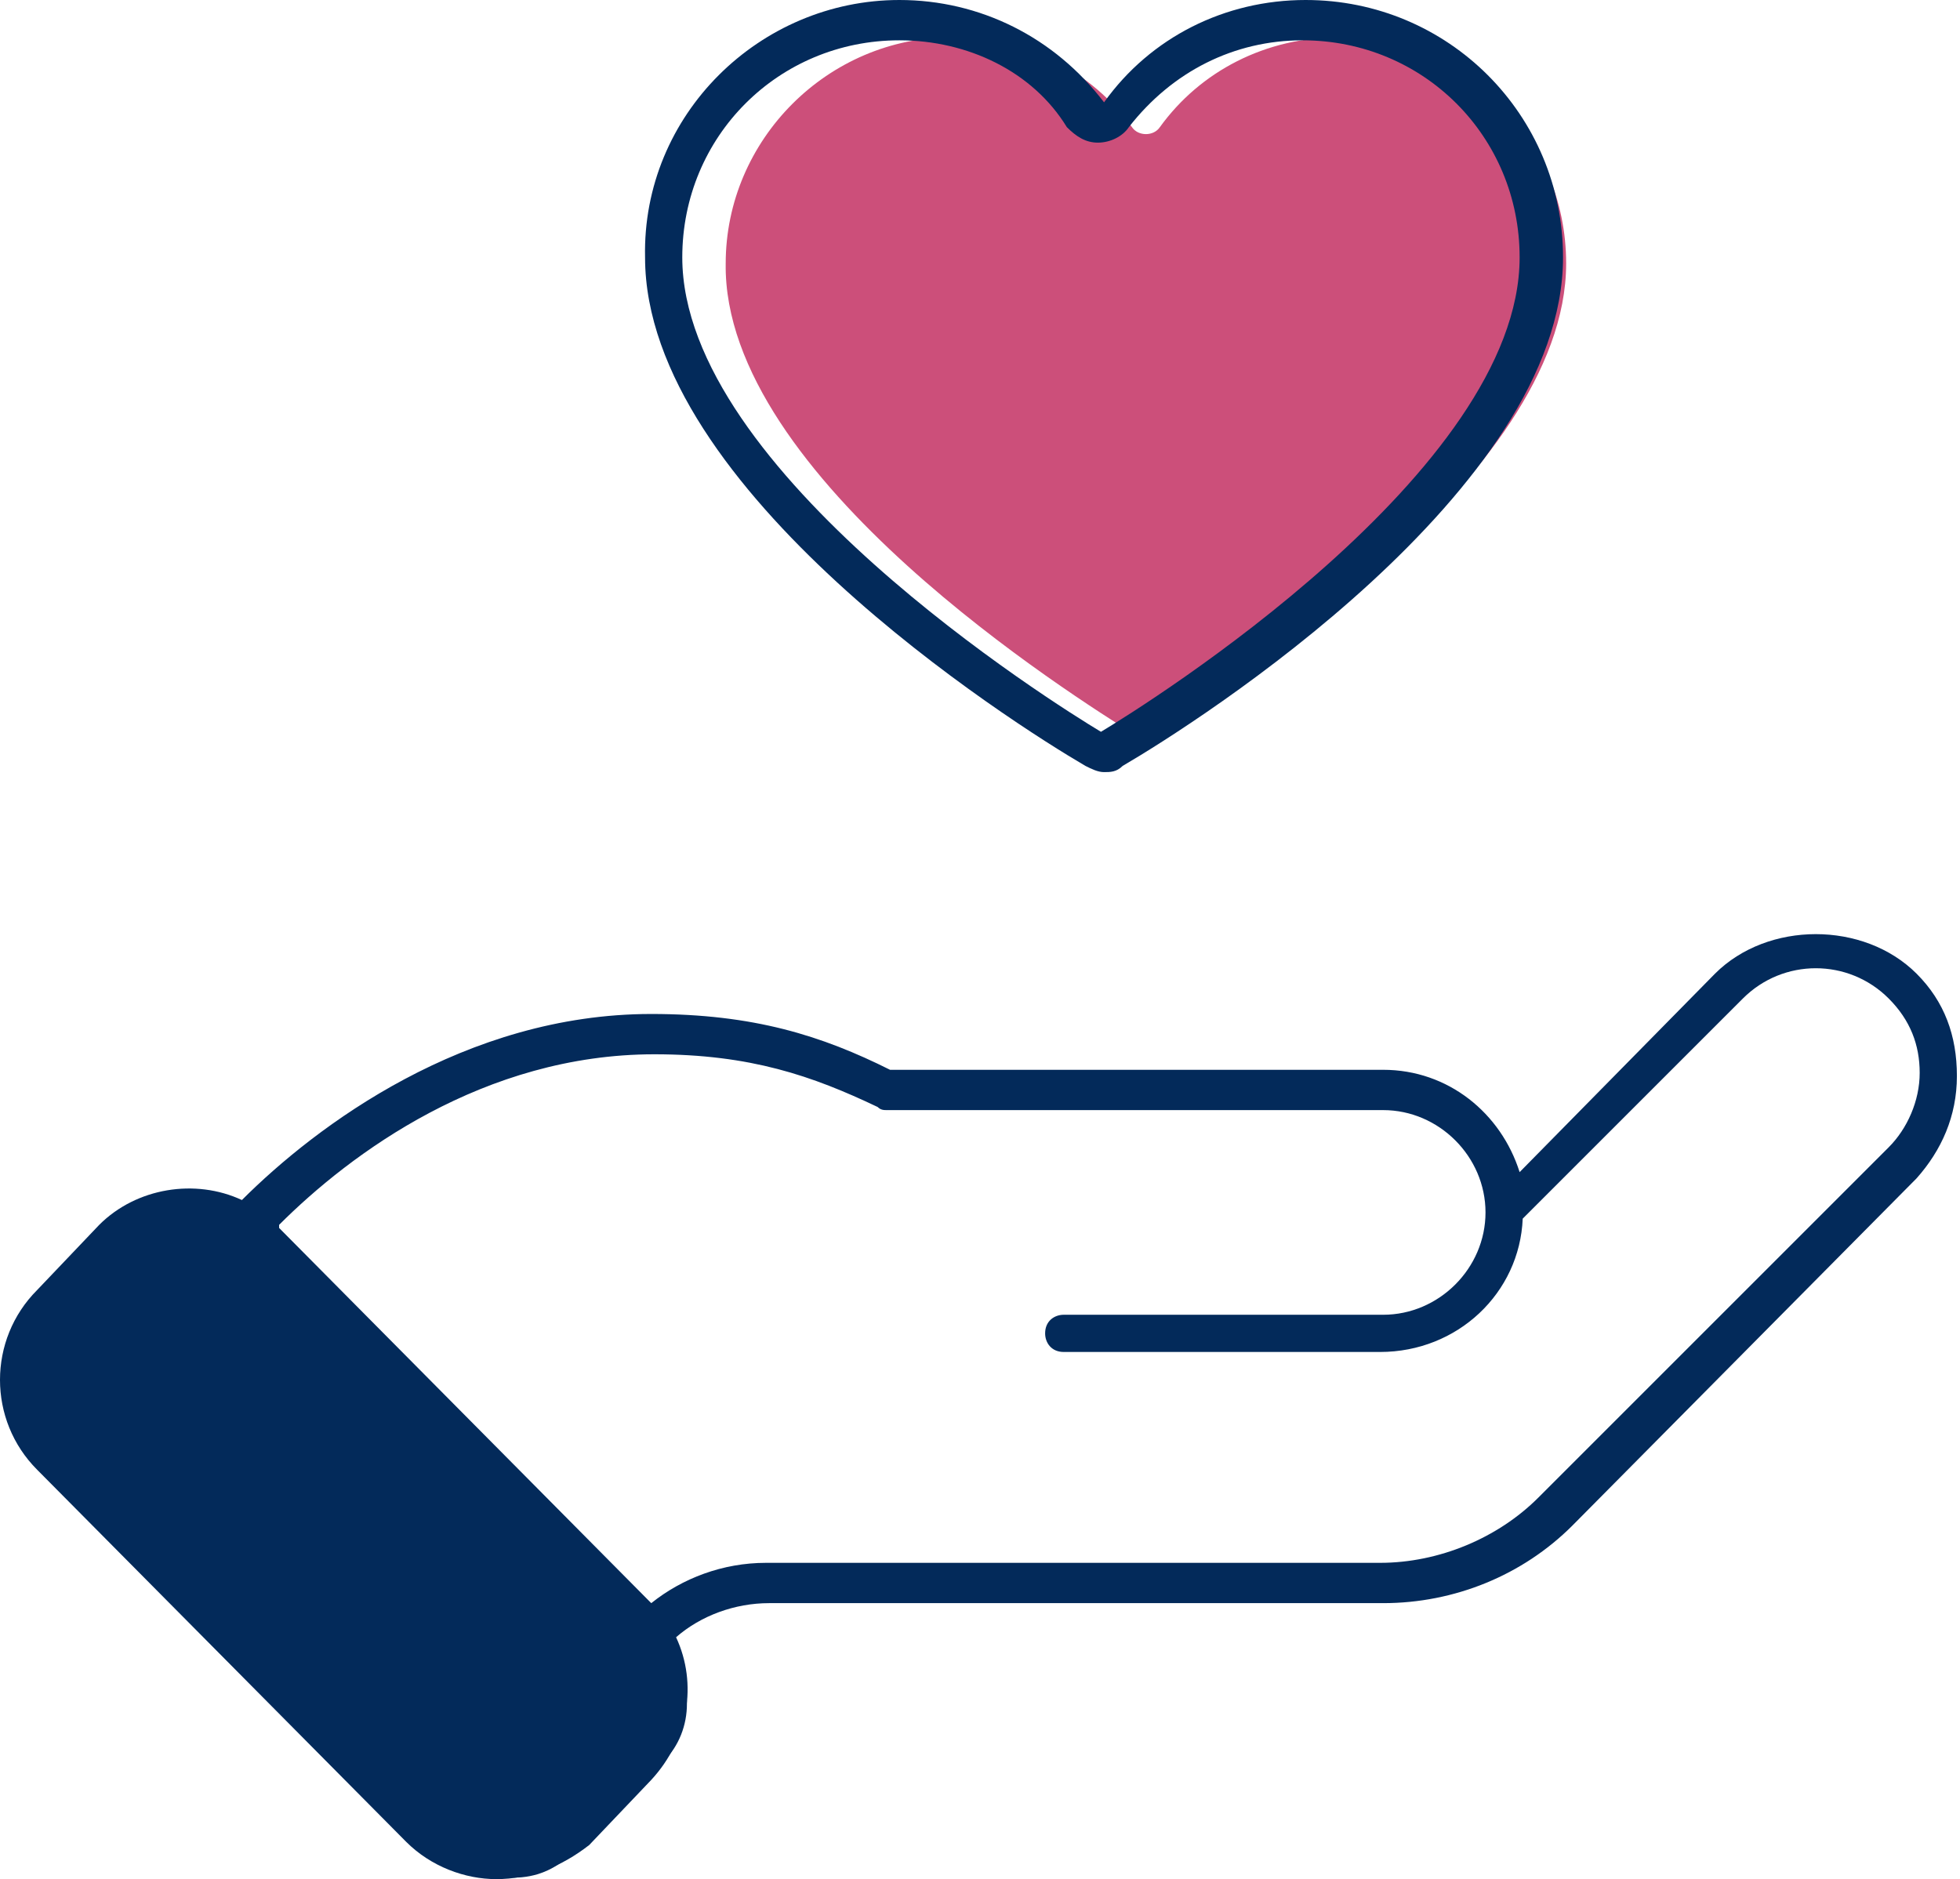 <svg xmlns="http://www.w3.org/2000/svg" xmlns:xlink="http://www.w3.org/1999/xlink" id="Capa_1" x="0px" y="0px" viewBox="0 0 63.2 60.6" style="enable-background:new 0 0 63.2 60.6;" xml:space="preserve"><style type="text/css">	.st0{fill:#CC4F7A;}	.st1{fill:#032A5A;}</style><g>	<g>		<path class="st0" d="M36.6,23.7c0.2,0.1,0.4,0.1,0.6,0c2-1.2,13.3-8.3,13.3-15.2c0-4.1-3.3-7.3-7.3-7.3c-2.4,0-4.5,1.1-5.8,2.9    c-0.2,0.3-0.7,0.3-0.9,0c-1.3-1.8-3.4-2.9-5.8-2.9c-4,0-7.3,3.3-7.3,7.3C23.3,15.4,34.7,22.5,36.6,23.7"></path>	</g>	<g>		<path class="st1" d="M16,60.6c-1,0-2.1-0.4-2.9-1.2l-11.9-12c-1.6-1.6-1.6-4.2,0-5.8l2-2.1c1.2-1.2,3.1-1.5,4.6-0.8    c2.4-2.4,7.2-6,13.2-6c3.3,0,5.5,0.7,7.7,1.8h15.9c2.1,0,3.8,1.4,4.4,3.3l6.3-6.4c1.7-1.7,4.8-1.7,6.5,0c0.9,0.9,1.3,2,1.3,3.3    s-0.5,2.4-1.3,3.3L50.7,49.2c-1.6,1.6-3.8,2.5-6.1,2.5H24.8c-1.1,0-2.2,0.4-3,1.1c0.7,1.5,0.4,3.3-0.8,4.6l-2,2.1    C18.1,60.2,17.1,60.6,16,60.6z M6.1,39.7c-0.7,0-1.4,0.3-2,0.8l-2,2.1c-1.1,1.1-1.1,2.9,0,4l11.9,12c1.1,1.1,2.9,1.1,4,0l2-2.1    c1.1-1.1,1.1-2.9,0-4l-11.9-12C7.6,40,6.9,39.7,6.1,39.7z M20.9,51.6l0.1,0.1c1-0.8,2.3-1.3,3.7-1.3h19.8c1.9,0,3.8-0.8,5.1-2.1    L60.9,37c0.6-0.6,1-1.5,1-2.4s-0.3-1.7-1-2.4c-1.3-1.3-3.4-1.3-4.7,0l-7.1,7.1c-0.1,2.4-2.1,4.3-4.6,4.3H34.3    c-0.4,0-0.6-0.3-0.6-0.6c0-0.4,0.3-0.6,0.6-0.6h10.3c1.8,0,3.3-1.5,3.3-3.3s-1.5-3.3-3.3-3.3h-16c-0.1,0-0.2,0-0.3-0.1    c-2.1-1-4.1-1.7-7.2-1.7c-5.5,0-9.8,3.2-12.1,5.5L9,39.6c0,0,0,0,0,0L20.9,51.6z M35.6,24.9c-0.2,0-0.4-0.1-0.6-0.2    c-2.4-1.4-14.2-8.9-14.2-16.4C20.7,3.7,24.5,0,29,0c2.6,0,5,1.2,6.6,3.3C37.1,1.2,39.5,0,42.1,0c4.6,0,8.3,3.7,8.3,8.3    c0,7.5-11.8,15-14.2,16.4C36,24.9,35.8,24.9,35.6,24.9z M35.6,23.7L35.6,23.7L35.6,23.7z M29,1.3c-3.9,0-7,3.1-7,7    c0,6.9,12,14.4,13.5,15.3c1.5-0.9,13.5-8.4,13.5-15.3c0-3.9-3.1-7-7-7c-2.2,0-4.2,1-5.6,2.8c-0.2,0.3-0.6,0.5-1,0.5c0,0,0,0,0,0    c-0.4,0-0.7-0.2-1-0.5C33.3,2.3,31.2,1.3,29,1.3z"></path>	</g>	<g>		<path class="st1" d="M7.9,39.6c-1-1-2.6-1-3.6,0l-3,3c-1,1-1,2.7,0,3.7l13.5,13.5c1,1,2.6,1,3.6,0l3-3c1-1,1-2.7,0-3.7L7.9,39.6z"></path>	</g></g></svg>